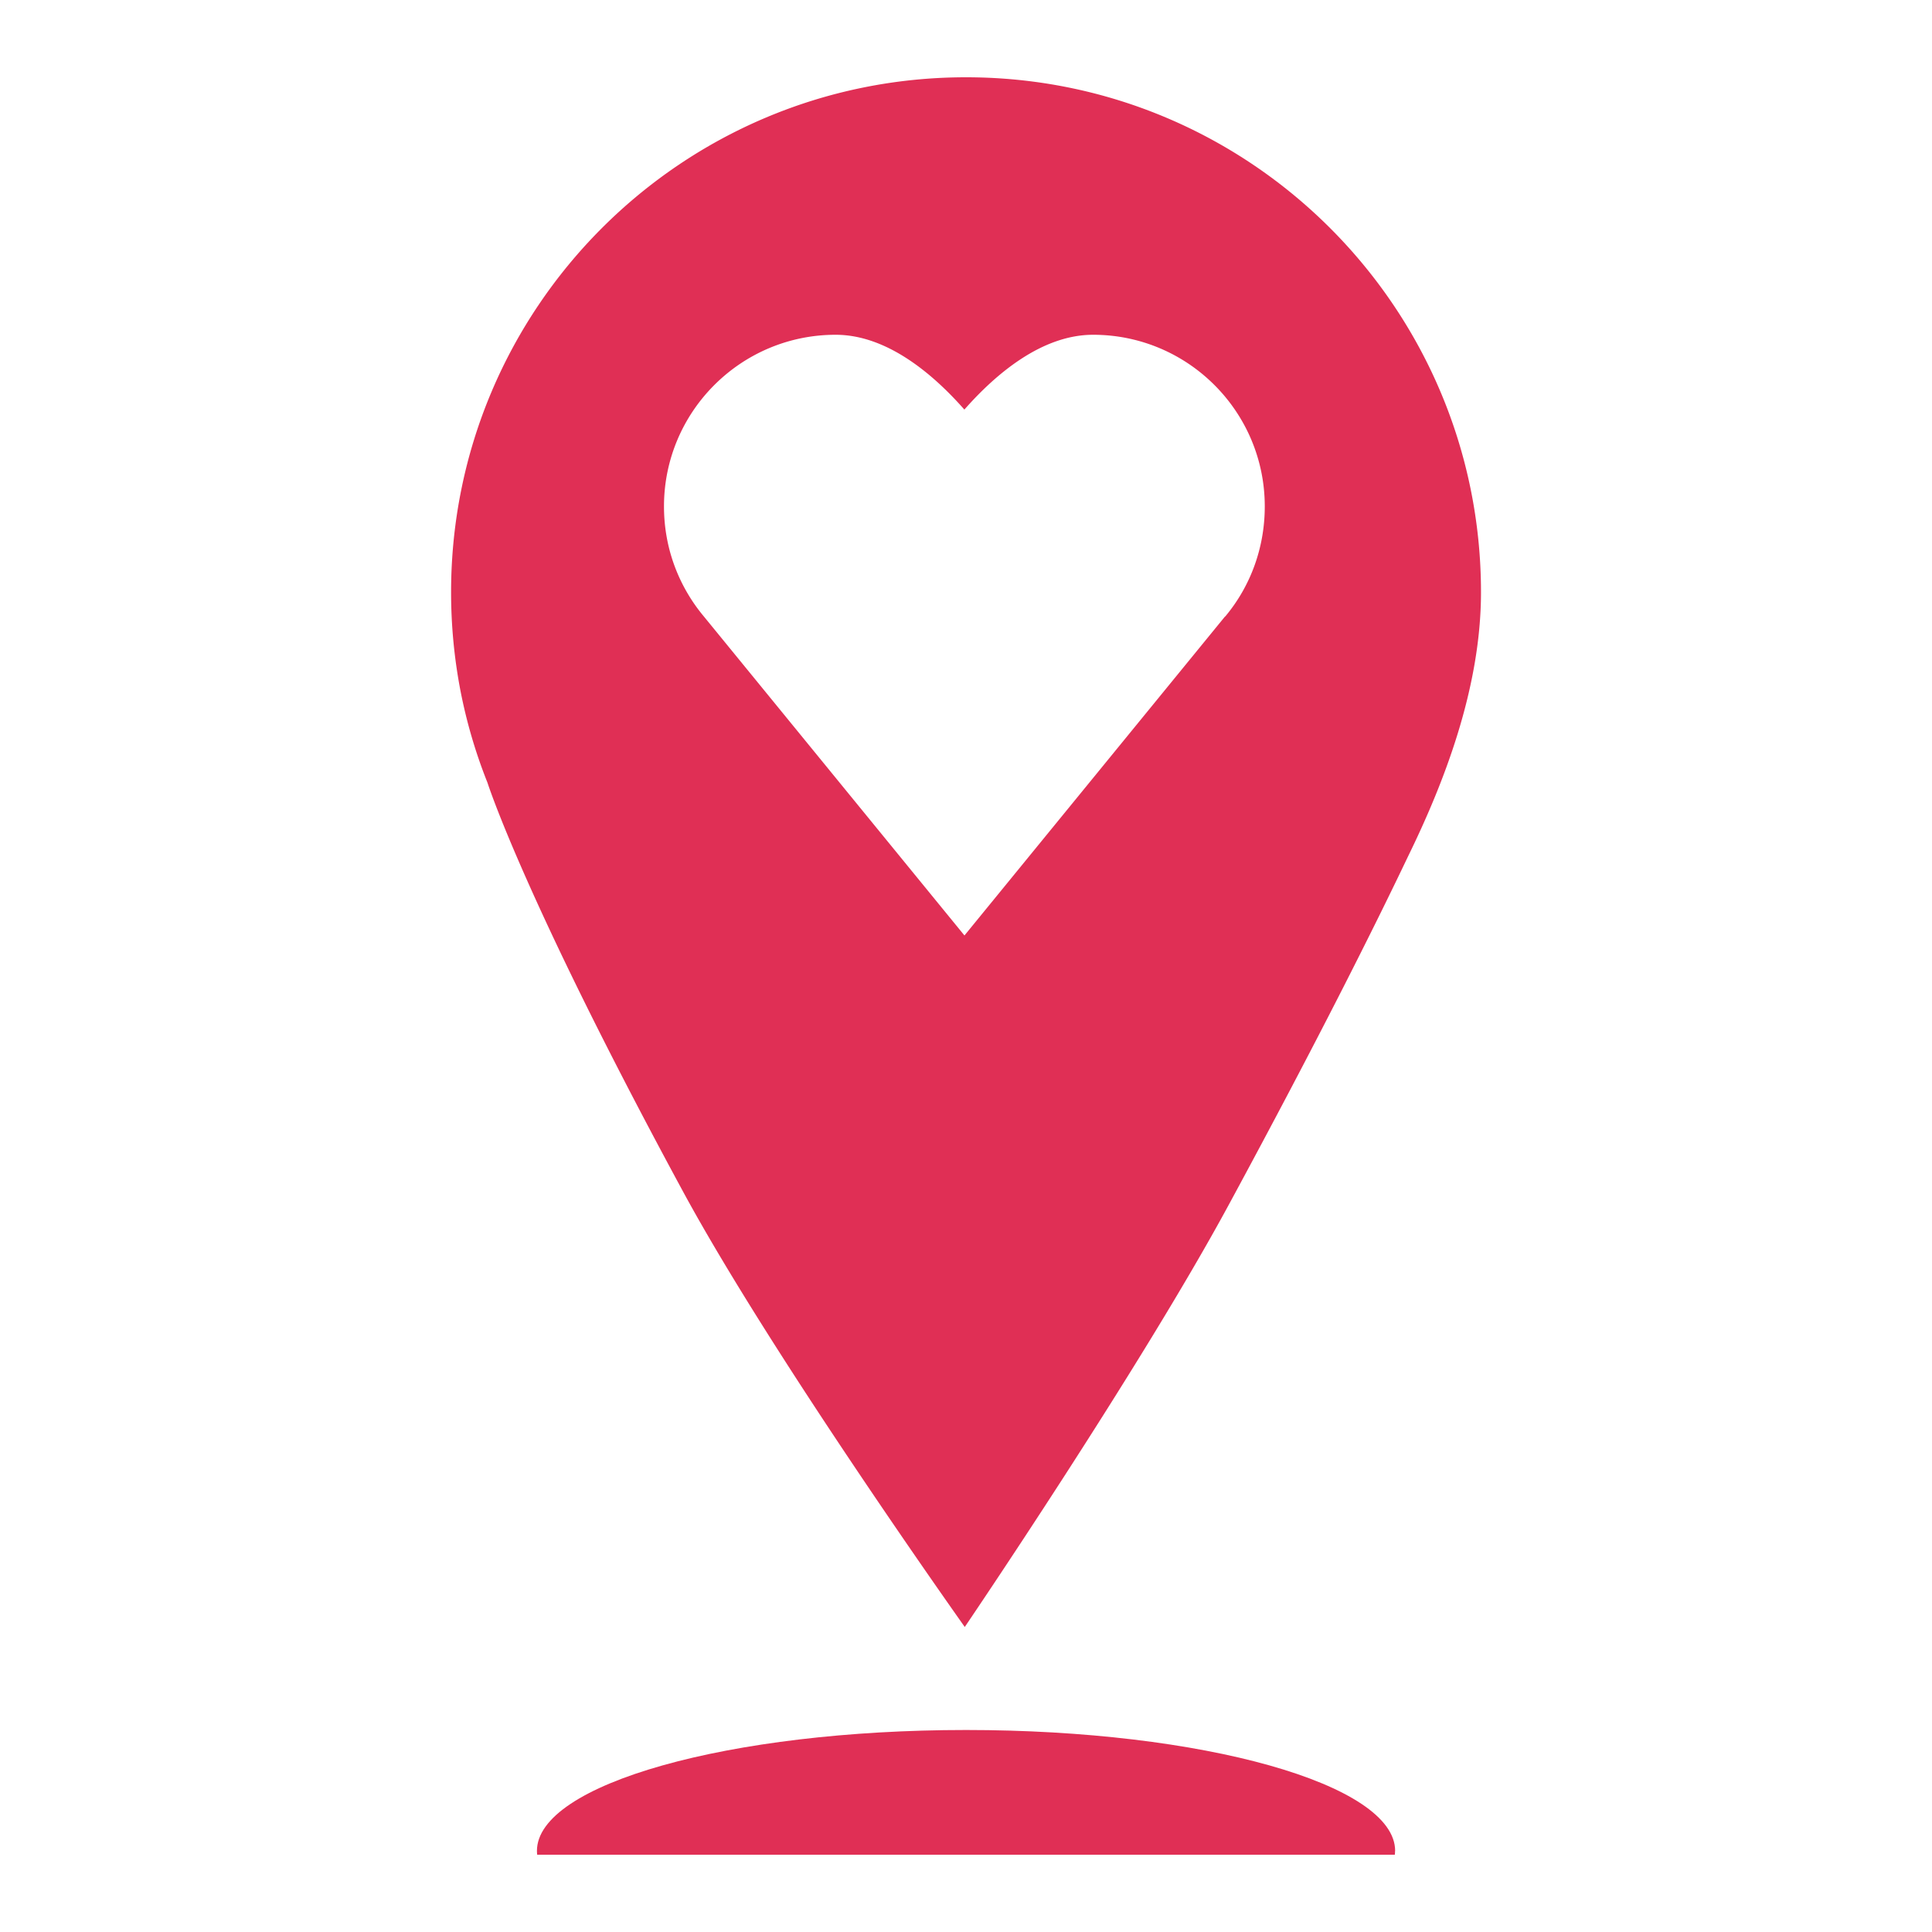 <?xml version="1.0" encoding="UTF-8"?>
<svg data-bbox="58.37 10 133.27 230" viewBox="0 0 250 250" xmlns="http://www.w3.org/2000/svg" data-type="color">
    <g>
        <path d="M125 10c-36.8 0-66.63 29.83-66.63 66.63 0 4.35.42 8.61 1.21 12.73.8 4.12 1.98 8.11 3.5 11.92 0 0 4.73 14.93 25.28 52.86 5.77 10.66 14.89 24.76 22.57 36.19s13.91 20.2 13.91 20.2 22.61-33.29 34.15-54.61c11.73-21.66 19.06-36.4 23.19-45.06 4.58-9.36 9.46-21.72 9.46-34.23C191.63 39.83 161.8 10 125 10Zm33.52 69.77-33.72 41.28-33.72-41.28a22.198 22.198 0 0 1-3.79-6.53c-.89-2.4-1.37-5-1.37-7.71 0-12.26 9.95-22.21 22.21-22.21 6.63 0 12.59 5.06 16.66 9.68 4.07-4.62 10.03-9.68 16.66-9.68 12.26 0 22.21 9.95 22.21 22.21 0 5.42-1.89 10.39-5.12 14.25h-.02Z" fill="#e02f55" data-color="1"/>
        <path d="M180.52 239.5c0 .17-.01.33-.03.5H69.51c-.02-.17-.03-.33-.03-.5 0-8.64 24.86-15.64 55.53-15.64s55.52 7.01 55.52 15.64h-.01Z" fill="#e02f55" data-color="1"/>
    </g>
</svg>
